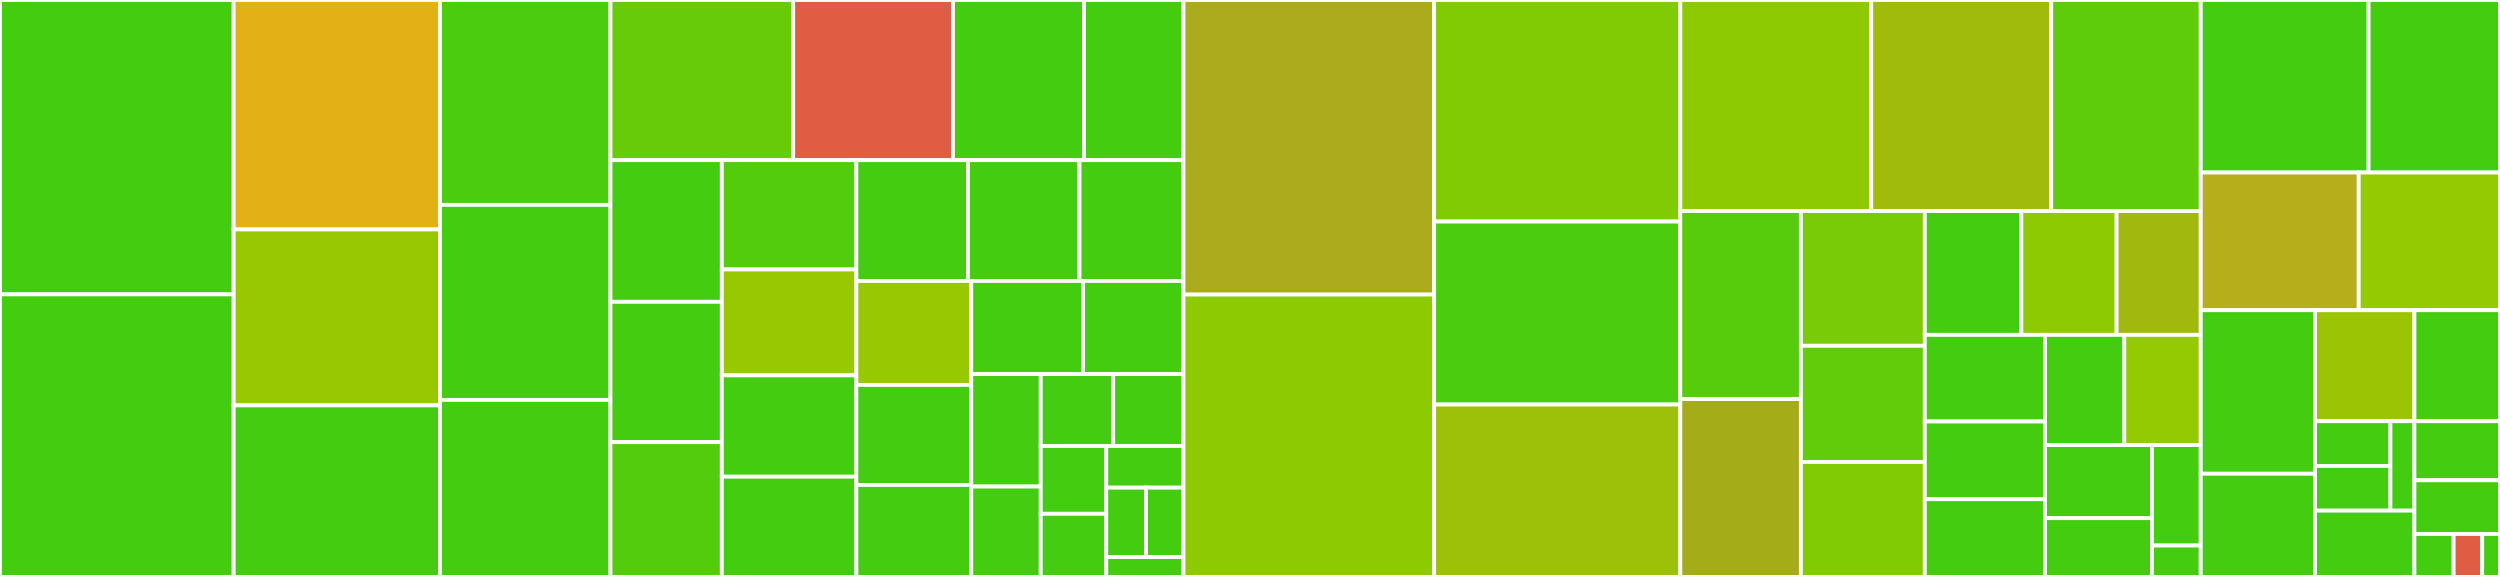 <svg baseProfile="full" width="650" height="150" viewBox="0 0 650 150" version="1.1"
xmlns="http://www.w3.org/2000/svg" xmlns:ev="http://www.w3.org/2001/xml-events"
xmlns:xlink="http://www.w3.org/1999/xlink">

<rect x="0" y="0" width="650" height="150" fill="#333333" stroke="none"/>

<style>rect.s{mask:url(#mask);}</style>
<defs>
  <pattern id="white" width="4" height="4" patternUnits="userSpaceOnUse" patternTransform="rotate(45)">
    <rect width="2" height="2" transform="translate(0,0)" fill="white"></rect>
  </pattern>
  <mask id="mask">
    <rect x="0" y="0" width="100%" height="100%" fill="url(#white)"></rect>
  </mask>
</defs>

<rect x="0" y="0" width="60.754" height="76.534" fill="#4c1" stroke="white" stroke-width="1" class=" tooltipped" data-content="test/test_orbitals.py"><title>test/test_orbitals.py</title></rect>
<rect x="0" y="76.534" width="60.754" height="73.466" fill="#4c1" stroke="white" stroke-width="1" class=" tooltipped" data-content="test/test_fchk.py"><title>test/test_fchk.py</title></rect>
<rect x="60.754" y="0" width="53.643" height="59.653" fill="#e3b116" stroke="white" stroke-width="1" class=" tooltipped" data-content="test/test_molden.py"><title>test/test_molden.py</title></rect>
<rect x="60.754" y="59.653" width="53.643" height="45.753" fill="#98c802" stroke="white" stroke-width="1" class=" tooltipped" data-content="test/test_wfn.py"><title>test/test_wfn.py</title></rect>
<rect x="60.754" y="105.405" width="53.643" height="44.595" fill="#4c1" stroke="white" stroke-width="1" class=" tooltipped" data-content="test/test_iodata.py"><title>test/test_iodata.py</title></rect>
<rect x="114.397" y="0" width="44.323" height="53.271" fill="#4ccc0f" stroke="white" stroke-width="1" class=" tooltipped" data-content="test/test_wfx.py"><title>test/test_wfx.py</title></rect>
<rect x="114.397" y="53.271" width="44.323" height="50.701" fill="#4c1" stroke="white" stroke-width="1" class=" tooltipped" data-content="test/test_convert.py"><title>test/test_convert.py</title></rect>
<rect x="114.397" y="103.972" width="44.323" height="46.028" fill="#4c1" stroke="white" stroke-width="1" class=" tooltipped" data-content="test/test_qchemlog.py"><title>test/test_qchemlog.py</title></rect>
<rect x="158.72" y="0" width="47.506" height="41.636" fill="#68cb09" stroke="white" stroke-width="1" class=" tooltipped" data-content="test/test_json_qcschema.py"><title>test/test_json_qcschema.py</title></rect>
<rect x="206.226" y="0" width="41.537" height="41.636" fill="#e05d44" stroke="white" stroke-width="1" class=" tooltipped" data-content="test/test_cp2klog.py"><title>test/test_cp2klog.py</title></rect>
<rect x="247.763" y="0" width="34.075" height="41.636" fill="#4c1" stroke="white" stroke-width="1" class=" tooltipped" data-content="test/test_pdb.py"><title>test/test_pdb.py</title></rect>
<rect x="281.838" y="0" width="25.867" height="41.636" fill="#4c1" stroke="white" stroke-width="1" class=" tooltipped" data-content="test/test_mwfn.py"><title>test/test_mwfn.py</title></rect>
<rect x="158.72" y="41.636" width="28.956" height="36.837" fill="#4c1" stroke="white" stroke-width="1" class=" tooltipped" data-content="test/test_xyz.py"><title>test/test_xyz.py</title></rect>
<rect x="158.72" y="78.472" width="28.956" height="36.479" fill="#4c1" stroke="white" stroke-width="1" class=" tooltipped" data-content="test/test_overlap.py"><title>test/test_overlap.py</title></rect>
<rect x="158.72" y="114.952" width="28.956" height="35.048" fill="#53cc0d" stroke="white" stroke-width="1" class=" tooltipped" data-content="test/common.py"><title>test/common.py</title></rect>
<rect x="187.676" y="41.636" width="34.977" height="28.423" fill="#53cc0d" stroke="white" stroke-width="1" class=" tooltipped" data-content="test/test_cli.py"><title>test/test_cli.py</title></rect>
<rect x="187.676" y="70.059" width="34.977" height="27.535" fill="#98c802" stroke="white" stroke-width="1" class=" tooltipped" data-content="test/test_molekel.py"><title>test/test_molekel.py</title></rect>
<rect x="187.676" y="97.594" width="34.977" height="26.351" fill="#4c1" stroke="white" stroke-width="1" class=" tooltipped" data-content="test/test_basis.py"><title>test/test_basis.py</title></rect>
<rect x="187.676" y="123.945" width="34.977" height="26.055" fill="#4c1" stroke="white" stroke-width="1" class=" tooltipped" data-content="test/test_attrutils.py"><title>test/test_attrutils.py</title></rect>
<rect x="222.653" y="41.636" width="29.01" height="31.413" fill="#4c1" stroke="white" stroke-width="1" class=" tooltipped" data-content="test/test_inputs.py"><title>test/test_inputs.py</title></rect>
<rect x="251.663" y="41.636" width="29.01" height="31.413" fill="#4c1" stroke="white" stroke-width="1" class=" tooltipped" data-content="test/test_mol2.py"><title>test/test_mol2.py</title></rect>
<rect x="280.674" y="41.636" width="27.032" height="31.413" fill="#4c1" stroke="white" stroke-width="1" class=" tooltipped" data-content="test/test_prepare.py"><title>test/test_prepare.py</title></rect>
<rect x="222.653" y="73.049" width="29.876" height="27.037" fill="#98c802" stroke="white" stroke-width="1" class=" tooltipped" data-content="test/test_cube.py"><title>test/test_cube.py</title></rect>
<rect x="222.653" y="100.086" width="29.876" height="25.997" fill="#4c1" stroke="white" stroke-width="1" class=" tooltipped" data-content="test/test_sdf.py"><title>test/test_sdf.py</title></rect>
<rect x="222.653" y="126.083" width="29.876" height="23.917" fill="#4c1" stroke="white" stroke-width="1" class=" tooltipped" data-content="test/test_fcidump.py"><title>test/test_fcidump.py</title></rect>
<rect x="252.529" y="73.049" width="29.085" height="24.211" fill="#4c1" stroke="white" stroke-width="1" class=" tooltipped" data-content="test/test_api.py"><title>test/test_api.py</title></rect>
<rect x="281.615" y="73.049" width="26.091" height="24.211" fill="#4c1" stroke="white" stroke-width="1" class=" tooltipped" data-content="test/test_gaussianlog.py"><title>test/test_gaussianlog.py</title></rect>
<rect x="252.529" y="97.261" width="18.065" height="29.236" fill="#4c1" stroke="white" stroke-width="1" class=" tooltipped" data-content="test/test_extxyz.py"><title>test/test_extxyz.py</title></rect>
<rect x="252.529" y="126.497" width="18.065" height="23.503" fill="#4c1" stroke="white" stroke-width="1" class=" tooltipped" data-content="test/test_poscar.py"><title>test/test_poscar.py</title></rect>
<rect x="270.594" y="97.261" width="18.833" height="18.696" fill="#4c1" stroke="white" stroke-width="1" class=" tooltipped" data-content="test/test_gaussianinput.py"><title>test/test_gaussianinput.py</title></rect>
<rect x="289.427" y="97.261" width="18.279" height="18.696" fill="#4c1" stroke="white" stroke-width="1" class=" tooltipped" data-content="test/test_gamess.py"><title>test/test_gamess.py</title></rect>
<rect x="270.594" y="115.957" width="17.035" height="17.63" fill="#4c1" stroke="white" stroke-width="1" class=" tooltipped" data-content="test/test_chgcar.py"><title>test/test_chgcar.py</title></rect>
<rect x="270.594" y="133.586" width="17.035" height="16.414" fill="#4c1" stroke="white" stroke-width="1" class=" tooltipped" data-content="test/test_gromacs.py"><title>test/test_gromacs.py</title></rect>
<rect x="287.629" y="115.957" width="20.077" height="10.832" fill="#4c1" stroke="white" stroke-width="1" class=" tooltipped" data-content="test/test_charmm.py"><title>test/test_charmm.py</title></rect>
<rect x="287.629" y="126.789" width="10.325" height="18.053" fill="#4c1" stroke="white" stroke-width="1" class=" tooltipped" data-content="test/test_locpot.py"><title>test/test_locpot.py</title></rect>
<rect x="297.954" y="126.789" width="9.752" height="18.053" fill="#4c1" stroke="white" stroke-width="1" class=" tooltipped" data-content="test/test_orcalog.py"><title>test/test_orcalog.py</title></rect>
<rect x="287.629" y="144.842" width="20.077" height="5.158" fill="#4c1" stroke="white" stroke-width="1" class=" tooltipped" data-content="test/test_utils.py"><title>test/test_utils.py</title></rect>
<rect x="307.706" y="0" width="65.173" height="76.589" fill="#acaa1d" stroke="white" stroke-width="1" class=" tooltipped" data-content="formats/json_qcschema.py"><title>formats/json_qcschema.py</title></rect>
<rect x="307.706" y="76.589" width="65.173" height="73.411" fill="#8eca02" stroke="white" stroke-width="1" class=" tooltipped" data-content="formats/molden.py"><title>formats/molden.py</title></rect>
<rect x="372.878" y="0" width="63.999" height="57.605" fill="#81cb04" stroke="white" stroke-width="1" class=" tooltipped" data-content="formats/fchk.py"><title>formats/fchk.py</title></rect>
<rect x="372.878" y="57.605" width="63.999" height="47.573" fill="#4ccc0f" stroke="white" stroke-width="1" class=" tooltipped" data-content="formats/qchemlog.py"><title>formats/qchemlog.py</title></rect>
<rect x="372.878" y="105.178" width="63.999" height="44.822" fill="#9dc008" stroke="white" stroke-width="1" class=" tooltipped" data-content="formats/molekel.py"><title>formats/molekel.py</title></rect>
<rect x="436.877" y="0" width="49.635" height="54.872" fill="#8eca02" stroke="white" stroke-width="1" class=" tooltipped" data-content="formats/wfx.py"><title>formats/wfx.py</title></rect>
<rect x="486.512" y="0" width="46.804" height="54.872" fill="#a0bb0c" stroke="white" stroke-width="1" class=" tooltipped" data-content="formats/wfn.py"><title>formats/wfn.py</title></rect>
<rect x="533.316" y="0" width="38.877" height="54.872" fill="#5fcc0b" stroke="white" stroke-width="1" class=" tooltipped" data-content="formats/cp2klog.py"><title>formats/cp2klog.py</title></rect>
<rect x="436.877" y="54.872" width="31.352" height="48.885" fill="#57cc0c" stroke="white" stroke-width="1" class=" tooltipped" data-content="formats/pdb.py"><title>formats/pdb.py</title></rect>
<rect x="436.877" y="103.757" width="31.352" height="46.243" fill="#a4ad17" stroke="white" stroke-width="1" class=" tooltipped" data-content="formats/mwfn.py"><title>formats/mwfn.py</title></rect>
<rect x="468.23" y="54.872" width="32.223" height="35.03" fill="#78cb06" stroke="white" stroke-width="1" class=" tooltipped" data-content="formats/mol2.py"><title>formats/mol2.py</title></rect>
<rect x="468.23" y="89.903" width="32.223" height="30.209" fill="#63cc0a" stroke="white" stroke-width="1" class=" tooltipped" data-content="formats/gamess.py"><title>formats/gamess.py</title></rect>
<rect x="468.23" y="120.112" width="32.223" height="29.888" fill="#81cb04" stroke="white" stroke-width="1" class=" tooltipped" data-content="formats/extxyz.py"><title>formats/extxyz.py</title></rect>
<rect x="500.453" y="54.872" width="25.093" height="32.19" fill="#4c1" stroke="white" stroke-width="1" class=" tooltipped" data-content="formats/cube.py"><title>formats/cube.py</title></rect>
<rect x="525.546" y="54.872" width="24.771" height="32.19" fill="#8eca02" stroke="white" stroke-width="1" class=" tooltipped" data-content="formats/fcidump.py"><title>formats/fcidump.py</title></rect>
<rect x="550.317" y="54.872" width="21.876" height="32.19" fill="#a1b90e" stroke="white" stroke-width="1" class=" tooltipped" data-content="formats/gromacs.py"><title>formats/gromacs.py</title></rect>
<rect x="500.453" y="87.063" width="31.263" height="22.525" fill="#4c1" stroke="white" stroke-width="1" class=" tooltipped" data-content="formats/sdf.py"><title>formats/sdf.py</title></rect>
<rect x="500.453" y="109.588" width="31.263" height="20.206" fill="#4c1" stroke="white" stroke-width="1" class=" tooltipped" data-content="formats/gaussianlog.py"><title>formats/gaussianlog.py</title></rect>
<rect x="500.453" y="129.794" width="31.263" height="20.206" fill="#4c1" stroke="white" stroke-width="1" class=" tooltipped" data-content="formats/xyz.py"><title>formats/xyz.py</title></rect>
<rect x="531.716" y="87.063" width="20.6" height="28.654" fill="#4c1" stroke="white" stroke-width="1" class=" tooltipped" data-content="formats/orcalog.py"><title>formats/orcalog.py</title></rect>
<rect x="552.316" y="87.063" width="19.877" height="28.654" fill="#93ca01" stroke="white" stroke-width="1" class=" tooltipped" data-content="formats/charmm.py"><title>formats/charmm.py</title></rect>
<rect x="531.716" y="115.717" width="27.79" height="19.005" fill="#4c1" stroke="white" stroke-width="1" class=" tooltipped" data-content="formats/chgcar.py"><title>formats/chgcar.py</title></rect>
<rect x="531.716" y="134.722" width="27.79" height="15.278" fill="#4c1" stroke="white" stroke-width="1" class=" tooltipped" data-content="formats/gaussianinput.py"><title>formats/gaussianinput.py</title></rect>
<rect x="559.506" y="115.717" width="12.687" height="26.12" fill="#4c1" stroke="white" stroke-width="1" class=" tooltipped" data-content="formats/poscar.py"><title>formats/poscar.py</title></rect>
<rect x="559.506" y="141.837" width="12.687" height="8.163" fill="#4c1" stroke="white" stroke-width="1" class=" tooltipped" data-content="formats/locpot.py"><title>formats/locpot.py</title></rect>
<rect x="572.193" y="0" width="43.636" height="44.854" fill="#4c1" stroke="white" stroke-width="1" class=" tooltipped" data-content="orbitals.py"><title>orbitals.py</title></rect>
<rect x="615.83" y="0" width="34.17" height="44.854" fill="#4c1" stroke="white" stroke-width="1" class=" tooltipped" data-content="iodata.py"><title>iodata.py</title></rect>
<rect x="572.193" y="44.854" width="41.073" height="35.803" fill="#b7ae1c" stroke="white" stroke-width="1" class=" tooltipped" data-content="api.py"><title>api.py</title></rect>
<rect x="613.266" y="44.854" width="36.734" height="35.803" fill="#93ca01" stroke="white" stroke-width="1" class=" tooltipped" data-content="utils.py"><title>utils.py</title></rect>
<rect x="572.193" y="80.657" width="29.719" height="42.512" fill="#4c1" stroke="white" stroke-width="1" class=" tooltipped" data-content="overlap.py"><title>overlap.py</title></rect>
<rect x="572.193" y="123.169" width="29.719" height="26.831" fill="#4c1" stroke="white" stroke-width="1" class=" tooltipped" data-content="convert.py"><title>convert.py</title></rect>
<rect x="601.912" y="80.657" width="25.838" height="28.857" fill="#9bc405" stroke="white" stroke-width="1" class=" tooltipped" data-content="docstrings.py"><title>docstrings.py</title></rect>
<rect x="627.75" y="80.657" width="22.25" height="28.857" fill="#4c1" stroke="white" stroke-width="1" class=" tooltipped" data-content="basis.py"><title>basis.py</title></rect>
<rect x="601.912" y="109.514" width="19.599" height="11.625" fill="#4c1" stroke="white" stroke-width="1" class=" tooltipped" data-content="inputs/gaussian.py"><title>inputs/gaussian.py</title></rect>
<rect x="601.912" y="121.139" width="19.599" height="11.625" fill="#4c1" stroke="white" stroke-width="1" class=" tooltipped" data-content="inputs/orca.py"><title>inputs/orca.py</title></rect>
<rect x="621.511" y="109.514" width="6.236" height="23.25" fill="#4c1" stroke="white" stroke-width="1" class=" tooltipped" data-content="inputs/common.py"><title>inputs/common.py</title></rect>
<rect x="601.912" y="132.763" width="25.834" height="17.237" fill="#4c1" stroke="white" stroke-width="1" class=" tooltipped" data-content="attrutils.py"><title>attrutils.py</title></rect>
<rect x="627.747" y="109.514" width="22.253" height="15.357" fill="#4c1" stroke="white" stroke-width="1" class=" tooltipped" data-content="prepare.py"><title>prepare.py</title></rect>
<rect x="627.747" y="124.871" width="22.253" height="13.961" fill="#4c1" stroke="white" stroke-width="1" class=" tooltipped" data-content="__main__.py"><title>__main__.py</title></rect>
<rect x="627.747" y="138.831" width="10.199" height="11.169" fill="#4c1" stroke="white" stroke-width="1" class=" tooltipped" data-content="overlap_cartpure.py"><title>overlap_cartpure.py</title></rect>
<rect x="637.946" y="138.831" width="7.418" height="11.169" fill="#e05d44" stroke="white" stroke-width="1" class=" tooltipped" data-content="__init__.py"><title>__init__.py</title></rect>
<rect x="645.364" y="138.831" width="4.636" height="11.169" fill="#4c1" stroke="white" stroke-width="1" class=" tooltipped" data-content="periodic.py"><title>periodic.py</title></rect>
</svg>